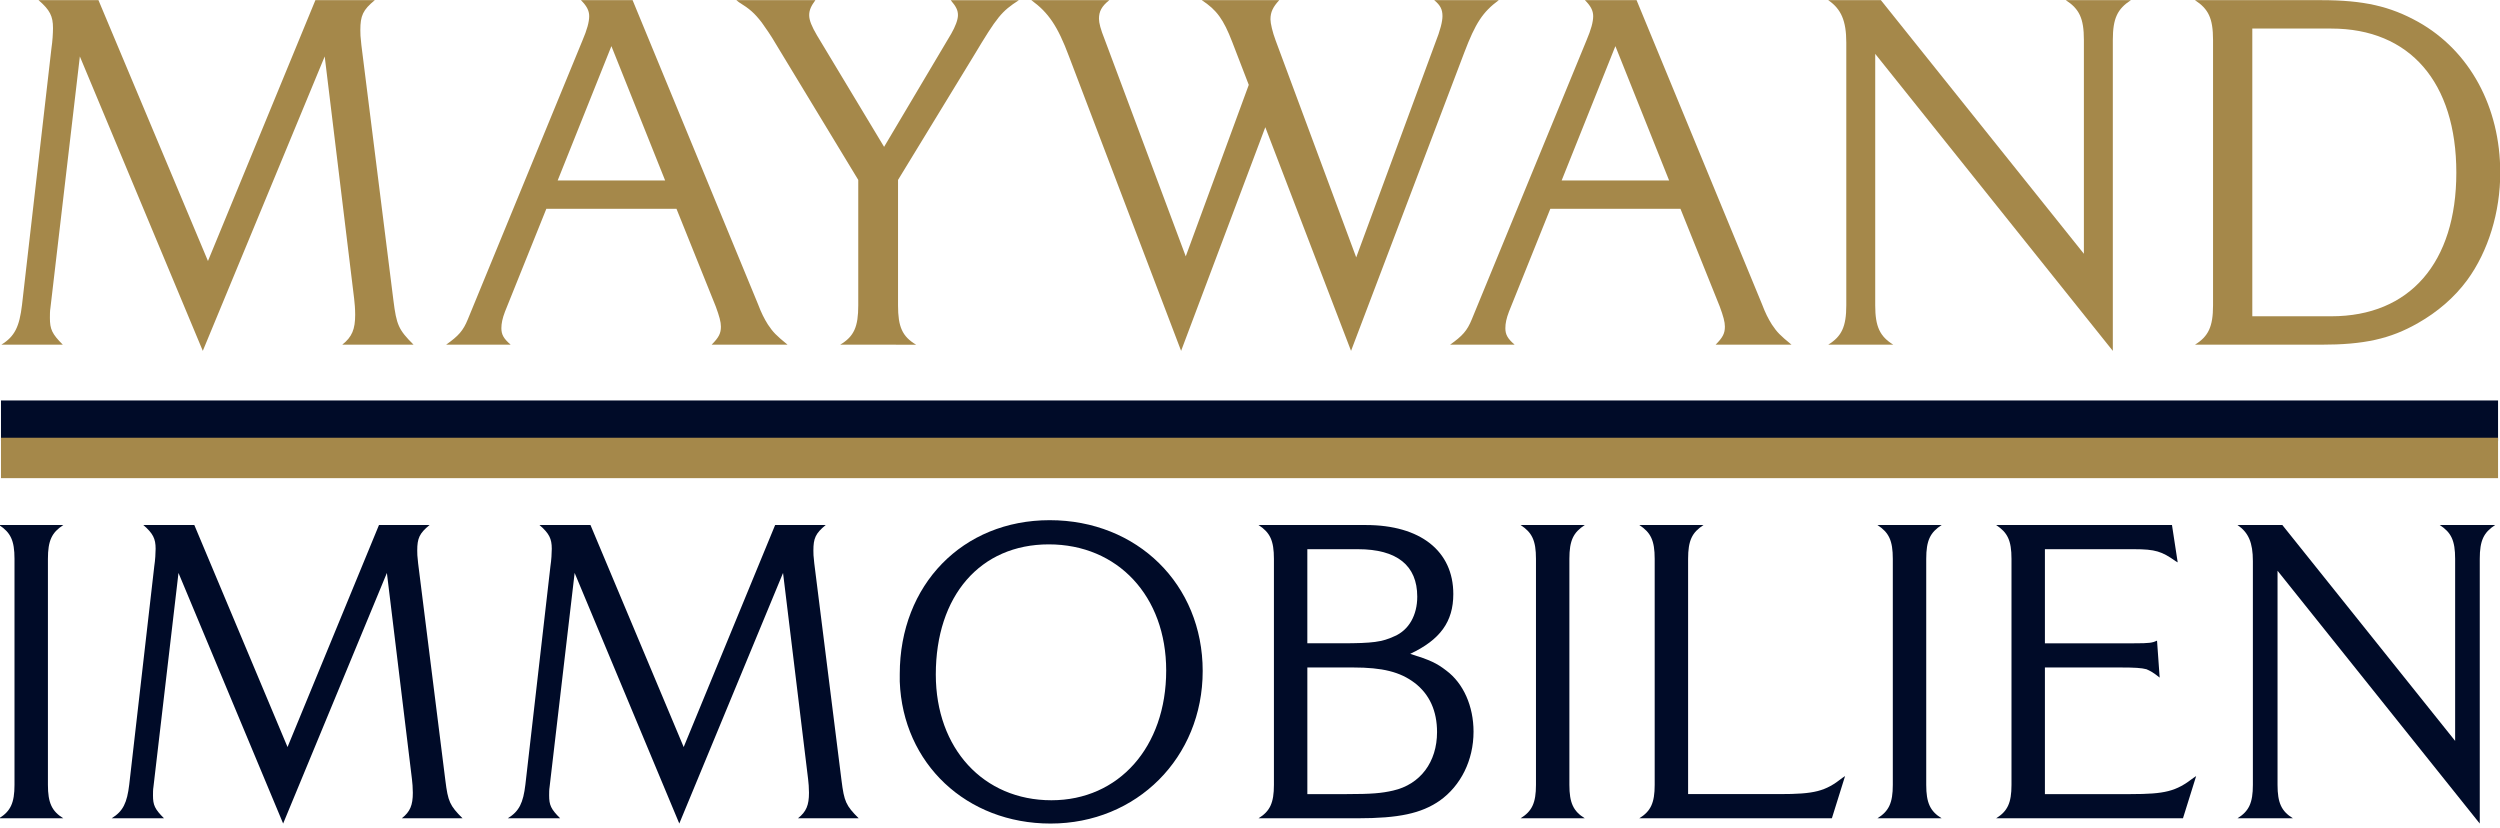 <?xml version="1.0" encoding="UTF-8" standalone="no"?>
<!DOCTYPE svg PUBLIC "-//W3C//DTD SVG 1.1//EN" "http://www.w3.org/Graphics/SVG/1.1/DTD/svg11.dtd">
<svg width="100%" height="100%" viewBox="0 0 320 106" version="1.1" xmlns="http://www.w3.org/2000/svg" xmlns:xlink="http://www.w3.org/1999/xlink" xml:space="preserve" xmlns:serif="http://www.serif.com/" style="fill-rule:evenodd;clip-rule:evenodd;stroke-linejoin:round;stroke-miterlimit:2;">
    <g transform="matrix(1,0,0,1,-479.557,-33.242)">
        <g transform="matrix(0.551,0,0,0.551,479.729,8.943)">
            <path d="M4.8,114.933L11.641,55.296C11.88,53.735 12,51.815 12,50.615C12,47.854 11.28,46.416 8.641,44.136L22.56,44.136L47.998,104.733L72.957,44.136L86.756,44.136C83.996,46.416 83.398,47.736 83.398,51.095C83.398,52.055 83.398,52.415 83.638,54.575L91.077,113.851C91.797,119.611 92.277,120.69 95.757,124.17L79.197,124.17C81.477,122.37 82.197,120.568 82.197,117.21C82.197,115.89 82.077,114.45 81.957,113.49L75.118,57.213L46.799,125.609L18.239,57.213L11.4,115.652C11.28,116.254 11.28,117.334 11.28,117.932C11.28,120.573 11.759,121.652 14.28,124.172L0,124.172C3.12,122.253 4.2,119.973 4.8,114.933Z" style="fill:rgb(165,136,74);fill-rule:nonzero;"/>
            <path d="M108.361,118.293L135,53.496C136.08,50.975 136.561,49.176 136.561,47.854C136.561,46.536 135.96,45.456 134.641,44.134L146.641,44.134L175.799,114.811C176.52,116.731 177.239,118.17 178.079,119.493C179.279,121.293 179.999,122.013 182.64,124.173L165,124.173C166.681,122.493 167.16,121.533 167.16,119.973C167.16,118.893 166.8,117.574 165.96,115.293L156.84,92.612L126.602,92.612L117.001,116.493C116.401,118.053 116.161,119.253 116.161,120.333C116.161,121.771 116.641,122.731 118.321,124.173L103.321,124.173C106.201,122.133 107.281,120.933 108.361,118.293ZM154.199,86.015L141.72,54.815L129.24,86.015L154.199,86.015Z" style="fill:rgb(165,136,74);fill-rule:nonzero;"/>
            <path d="M194.865,124.173C198.105,122.253 199.065,119.973 199.065,115.053L199.065,85.895L180.226,54.816C178.545,51.936 177.705,50.857 176.625,49.296C174.945,47.136 173.865,46.176 171.346,44.615L170.745,44.136L189.104,44.136C188.144,45.456 187.664,46.416 187.664,47.615C187.664,48.814 188.265,50.256 189.464,52.296L205.065,78.215L220.664,51.936C221.624,50.256 222.225,48.696 222.225,47.619C222.225,46.539 221.865,45.697 220.544,44.139L236.383,44.139C232.304,46.779 231.343,47.979 225.945,56.978L208.306,85.897L208.306,115.056C208.306,119.976 209.266,122.256 212.505,124.176L194.865,124.173Z" style="fill:rgb(165,136,74);fill-rule:nonzero;"/>
            <path d="M257.385,44.136C255.584,45.576 254.985,46.776 254.985,48.456C254.985,49.416 255.345,50.854 256.305,53.256L257.025,55.176L275.144,103.654L289.784,63.816L285.944,53.856C283.904,48.579 282.344,46.418 278.864,44.137L296.863,44.137C295.423,45.697 294.823,46.897 294.823,48.577C294.823,49.537 295.302,51.577 296.023,53.496L314.742,103.892L333.101,54.094C334.301,51.094 334.781,49.054 334.781,47.854C334.781,46.294 334.302,45.334 332.861,44.134L347.861,44.134C344.141,46.894 342.461,49.414 339.821,56.373L313.542,125.608L293.623,73.65L274.064,125.608L248.025,57.212C245.385,50.132 243.225,47.012 239.265,44.132L257.385,44.136Z" style="fill:rgb(165,136,74);fill-rule:nonzero;"/>
            <path d="M341.591,118.293L368.231,53.496C369.311,50.975 369.791,49.176 369.791,47.854C369.791,46.536 369.191,45.456 367.871,44.134L379.87,44.134L409.029,114.811C409.749,116.731 410.468,118.17 411.309,119.493C412.507,121.293 413.229,122.013 415.869,124.173L398.229,124.173C399.909,122.493 400.389,121.533 400.389,119.973C400.389,118.893 400.03,117.574 399.19,115.293L390.07,92.612L359.83,92.612L350.23,116.493C349.629,118.053 349.39,119.253 349.39,120.333C349.39,121.771 349.869,122.731 351.549,124.173L336.549,124.173C339.431,122.133 340.511,120.933 341.591,118.293ZM387.429,86.015L374.949,54.816L362.47,86.015L387.429,86.015Z" style="fill:rgb(165,136,74);fill-rule:nonzero;"/>
            <path d="M428.59,115.053L428.59,53.976C428.59,48.936 427.39,46.176 424.391,44.137L436.629,44.137L483.786,103.054L483.786,53.376C483.786,48.336 482.706,46.176 479.588,44.136L494.706,44.136C491.588,46.176 490.508,48.336 490.508,53.376L490.508,125.611L435.31,56.615L435.31,115.053C435.31,119.973 436.39,122.253 439.51,124.173L424.39,124.173C427.51,122.253 428.59,119.973 428.59,115.053Z" style="fill:rgb(165,136,74);fill-rule:nonzero;"/>
            <path d="M513.788,115.053L513.788,53.376C513.788,48.336 512.708,46.176 509.589,44.136L538.867,44.136C548.826,44.136 554.946,45.576 561.427,49.176C573.427,55.896 580.507,68.975 580.507,84.215C580.507,93.335 577.745,102.454 572.826,109.174C569.826,113.254 565.866,116.612 561.427,119.133C554.948,122.853 548.826,124.173 538.867,124.173L509.589,124.173C512.708,122.253 513.788,119.973 513.788,115.053ZM541.266,117.573C559.505,117.573 570.305,105.094 570.305,84.215C570.305,63.216 559.505,50.736 541.266,50.736L522.909,50.736L522.909,117.574L541.266,117.574L541.266,117.573Z" style="fill:rgb(165,136,74);fill-rule:nonzero;"/>
        </g>
        <g transform="matrix(0.469,0,0,0.469,180.902,79.745)">
            <path d="M640.748,115.053L640.748,53.376C640.748,48.336 639.669,46.176 636.549,44.136L654.07,44.136C650.95,46.176 649.87,48.336 649.87,53.376L649.87,115.053C649.87,119.973 650.95,122.253 654.07,124.173L636.549,124.173C639.667,122.253 640.748,119.973 640.748,115.053Z" style="fill:rgb(0,11,40);fill-rule:nonzero;"/>
            <path d="M672.067,114.933L678.906,55.296C679.146,53.734 679.265,51.816 679.265,50.615C679.265,47.854 678.545,46.416 675.907,44.136L689.826,44.136L715.264,104.733L740.223,44.136L754.023,44.136C751.262,46.416 750.664,47.736 750.664,51.095C750.664,52.055 750.664,52.415 750.904,54.575L758.342,113.851C759.062,119.611 759.54,120.69 763.023,124.17L746.462,124.17C748.741,122.37 749.462,120.568 749.462,117.21C749.462,115.89 749.342,114.45 749.222,113.49L742.382,57.213L714.065,125.609L685.505,57.213L678.664,115.651C678.545,116.253 678.545,117.333 678.545,117.931C678.545,120.571 679.024,121.651 681.545,124.171L667.266,124.171C670.386,122.253 671.467,119.973 672.067,114.933Z" style="fill:rgb(0,11,40);fill-rule:nonzero;"/>
            <path d="M780.185,114.933L787.026,55.296C787.264,53.734 787.384,51.816 787.384,50.615C787.384,47.854 786.664,46.416 784.026,44.136L797.945,44.136L823.383,104.733L848.342,44.136L862.141,44.136C859.381,46.416 858.783,47.736 858.783,51.095C858.783,52.055 858.783,52.415 859.022,54.575L866.461,113.851C867.181,119.611 867.66,120.69 871.141,124.17L854.58,124.17C856.86,122.37 857.58,120.568 857.58,117.21C857.58,115.89 857.461,114.45 857.341,113.49L850.501,57.213L822.183,125.609L793.623,57.213L786.783,115.651C786.663,116.253 786.663,117.333 786.663,117.931C786.663,120.571 787.142,121.651 789.663,124.171L775.385,124.171C778.505,122.253 779.585,119.973 780.185,114.933Z" style="fill:rgb(0,11,40);fill-rule:nonzero;"/>
            <path d="M882.354,84.813C882.354,60.456 899.512,42.815 923.272,42.815C947.151,42.815 965.031,60.336 965.031,83.973C965.031,107.61 947.032,125.611 923.511,125.611C900.592,125.611 883.194,109.294 882.353,86.853L882.354,84.813ZM923.751,119.253C942.11,119.253 955.069,104.732 955.069,83.855C955.069,63.578 941.87,49.417 923.031,49.417C904.31,49.417 892.192,63.456 892.192,84.936C892.193,105.094 905.152,119.253 923.751,119.253Z" style="fill:rgb(0,11,40);fill-rule:nonzero;"/>
            <path d="M984.472,115.053L984.472,53.376C984.472,48.336 983.392,46.176 980.272,44.136L1009.55,44.136C1024.43,44.136 1033.43,51.216 1033.43,62.975C1033.43,70.537 1029.83,75.454 1021.67,79.294C1027.07,80.974 1028.87,81.814 1031.51,83.854C1036.19,87.334 1038.95,93.576 1038.95,100.535C1038.95,108.335 1035.47,115.294 1029.71,119.374C1024.67,122.853 1018.55,124.174 1007.27,124.174L980.272,124.174C983.392,122.253 984.472,119.973 984.472,115.053ZM1002.95,76.415C1011.47,76.415 1013.99,76.055 1017.35,74.495C1021.31,72.813 1023.59,68.733 1023.59,63.693C1023.59,55.173 1018.07,50.734 1007.39,50.734L993.59,50.734L993.59,76.415L1002.95,76.415ZM1004.39,117.573C1011.11,117.573 1013.87,117.334 1016.99,116.612C1024.43,114.932 1028.99,108.812 1028.99,100.653C1028.99,94.893 1026.95,90.335 1022.87,87.215C1018.91,84.215 1014.11,83.015 1006.07,83.015L993.594,83.015L993.594,117.576L1004.39,117.576L1004.39,117.573Z" style="fill:rgb(0,11,40);fill-rule:nonzero;"/>
            <path d="M1055.99,115.053L1055.99,53.376C1055.99,48.336 1054.91,46.176 1051.79,44.136L1069.31,44.136C1066.19,46.176 1065.11,48.336 1065.11,53.376L1065.11,115.053C1065.11,119.973 1066.19,122.253 1069.31,124.173L1051.79,124.173C1054.91,122.253 1055.99,119.973 1055.99,115.053Z" style="fill:rgb(0,11,40);fill-rule:nonzero;"/>
            <path d="M1088.39,115.053L1088.39,53.376C1088.39,48.336 1087.31,46.176 1084.19,44.136L1101.71,44.136C1098.59,46.176 1097.51,48.336 1097.51,53.376L1097.51,117.571L1122.47,117.571C1131.95,117.571 1134.95,116.851 1139.63,113.133L1140.35,112.653L1136.75,124.174L1084.19,124.174C1087.31,122.253 1088.39,119.973 1088.39,115.053Z" style="fill:rgb(0,11,40);fill-rule:nonzero;"/>
            <path d="M1153.38,115.053L1153.38,53.376C1153.38,48.336 1152.3,46.176 1149.18,44.136L1166.7,44.136C1163.58,46.176 1162.5,48.336 1162.5,53.376L1162.5,115.053C1162.5,119.973 1163.58,122.253 1166.7,124.173L1149.18,124.173C1152.3,122.253 1153.38,119.973 1153.38,115.053Z" style="fill:rgb(0,11,40);fill-rule:nonzero;"/>
            <path d="M1218.29,117.573C1227.65,117.573 1230.65,116.852 1235.45,113.134L1236.17,112.654L1232.57,124.175L1181.57,124.175C1184.69,122.255 1185.77,119.975 1185.77,115.055L1185.77,53.376C1185.77,48.336 1184.69,46.176 1181.57,44.136L1229.57,44.136L1231.13,54.336L1230.53,53.976C1226.81,51.336 1225.01,50.736 1219.25,50.736L1194.89,50.736L1194.89,76.417L1219.25,76.417C1223.45,76.417 1224.17,76.297 1225.49,75.695L1226.21,85.775C1224.41,84.337 1223.69,83.975 1222.61,83.497C1221.29,83.137 1219.37,83.017 1215.65,83.017L1194.89,83.017L1194.89,117.578L1218.29,117.578L1218.29,117.573Z" style="fill:rgb(0,11,40);fill-rule:nonzero;"/>
            <path d="M1251.65,115.053L1251.65,53.976C1251.65,48.936 1250.45,46.176 1247.45,44.137L1259.69,44.137L1306.85,103.054L1306.85,53.376C1306.85,48.336 1305.77,46.176 1302.65,44.136L1317.77,44.136C1314.65,46.176 1313.57,48.336 1313.57,53.376L1313.57,125.611L1258.38,56.615L1258.38,115.053C1258.38,119.973 1259.45,122.253 1262.57,124.173L1247.45,124.173C1250.57,122.253 1251.65,119.973 1251.65,115.053Z" style="fill:rgb(0,11,40);fill-rule:nonzero;"/>
        </g>
        <g transform="matrix(6.12491e-17,-1,1.908,1.16814e-16,479.683,697.659)">
            <rect x="607.986" y="0" width="5.172" height="167.518" style="fill:rgb(0,11,40);"/>
            <rect x="603.214" y="0" width="5.172" height="167.518" style="fill:rgb(165,136,74);"/>
        </g>
    </g>
</svg>
